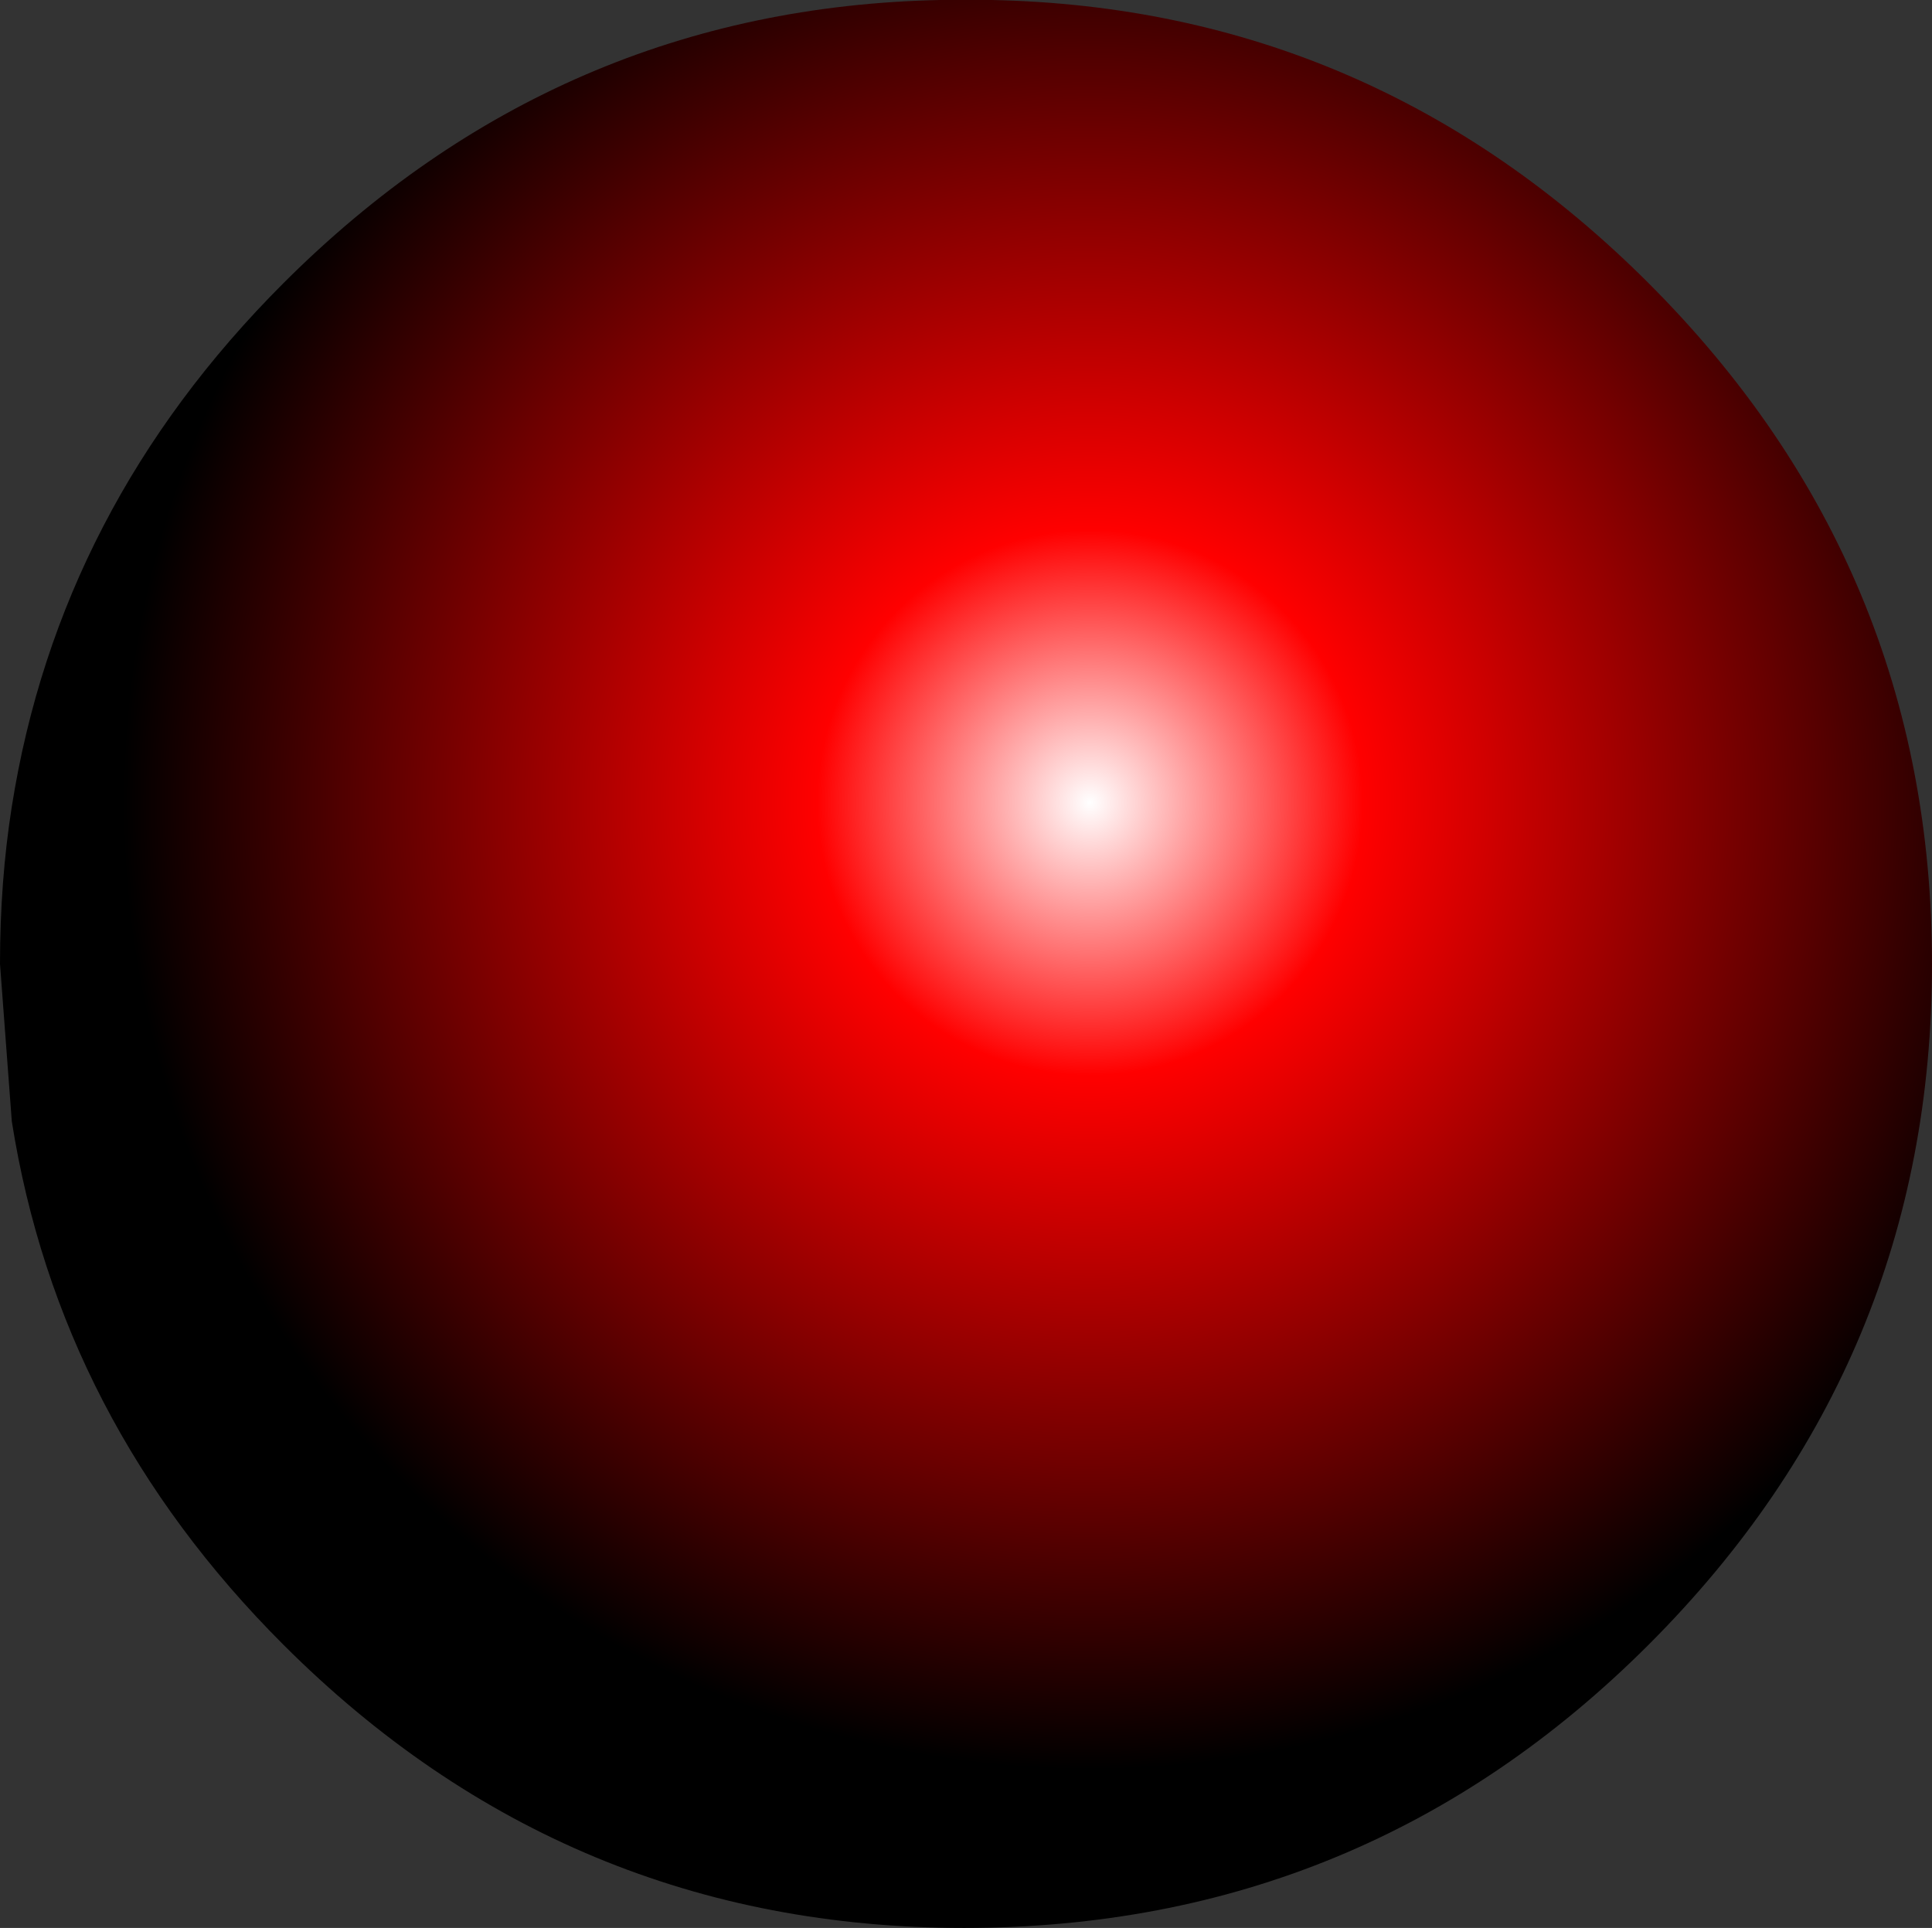 <?xml version="1.0" encoding="UTF-8" standalone="no"?>
<svg xmlns:xlink="http://www.w3.org/1999/xlink" height="24.5px" width="24.55px" xmlns="http://www.w3.org/2000/svg">
  <rect width="100%" height="100%" fill="#333333" stroke="none"/>
  <g transform="matrix(1.0, 0.0, 0.0, 1.0, 0.0, 0.0)">
    <path d="M24.55 12.25 Q24.55 17.3 20.95 20.9 17.35 24.5 12.25 24.5 7.2 24.5 3.6 20.9 0.75 18.05 0.15 14.25 L0.0 12.25 Q0.0 11.2 0.15 10.25 0.75 6.45 3.6 3.6 7.1 0.1 11.95 0.0 L12.6 0.0 Q17.45 0.1 20.95 3.6 24.55 7.2 24.55 12.25" fill="url(#gradient0)" fill-rule="evenodd" stroke="none"/>
  </g>
  <defs>
    <radialGradient cx="0" cy="0" gradientTransform="matrix(0.015, 0.0, 0.0, 0.015, 13.85, 10.2)" gradientUnits="userSpaceOnUse" id="gradient0" r="819.2" spreadMethod="pad">
      <stop offset="0.0" stop-color="#ffffff"/>
      <stop offset="0.282" stop-color="#ff0000"/>
      <stop offset="1.0" stop-color="#000000"/>
    </radialGradient>
  </defs>
</svg>
